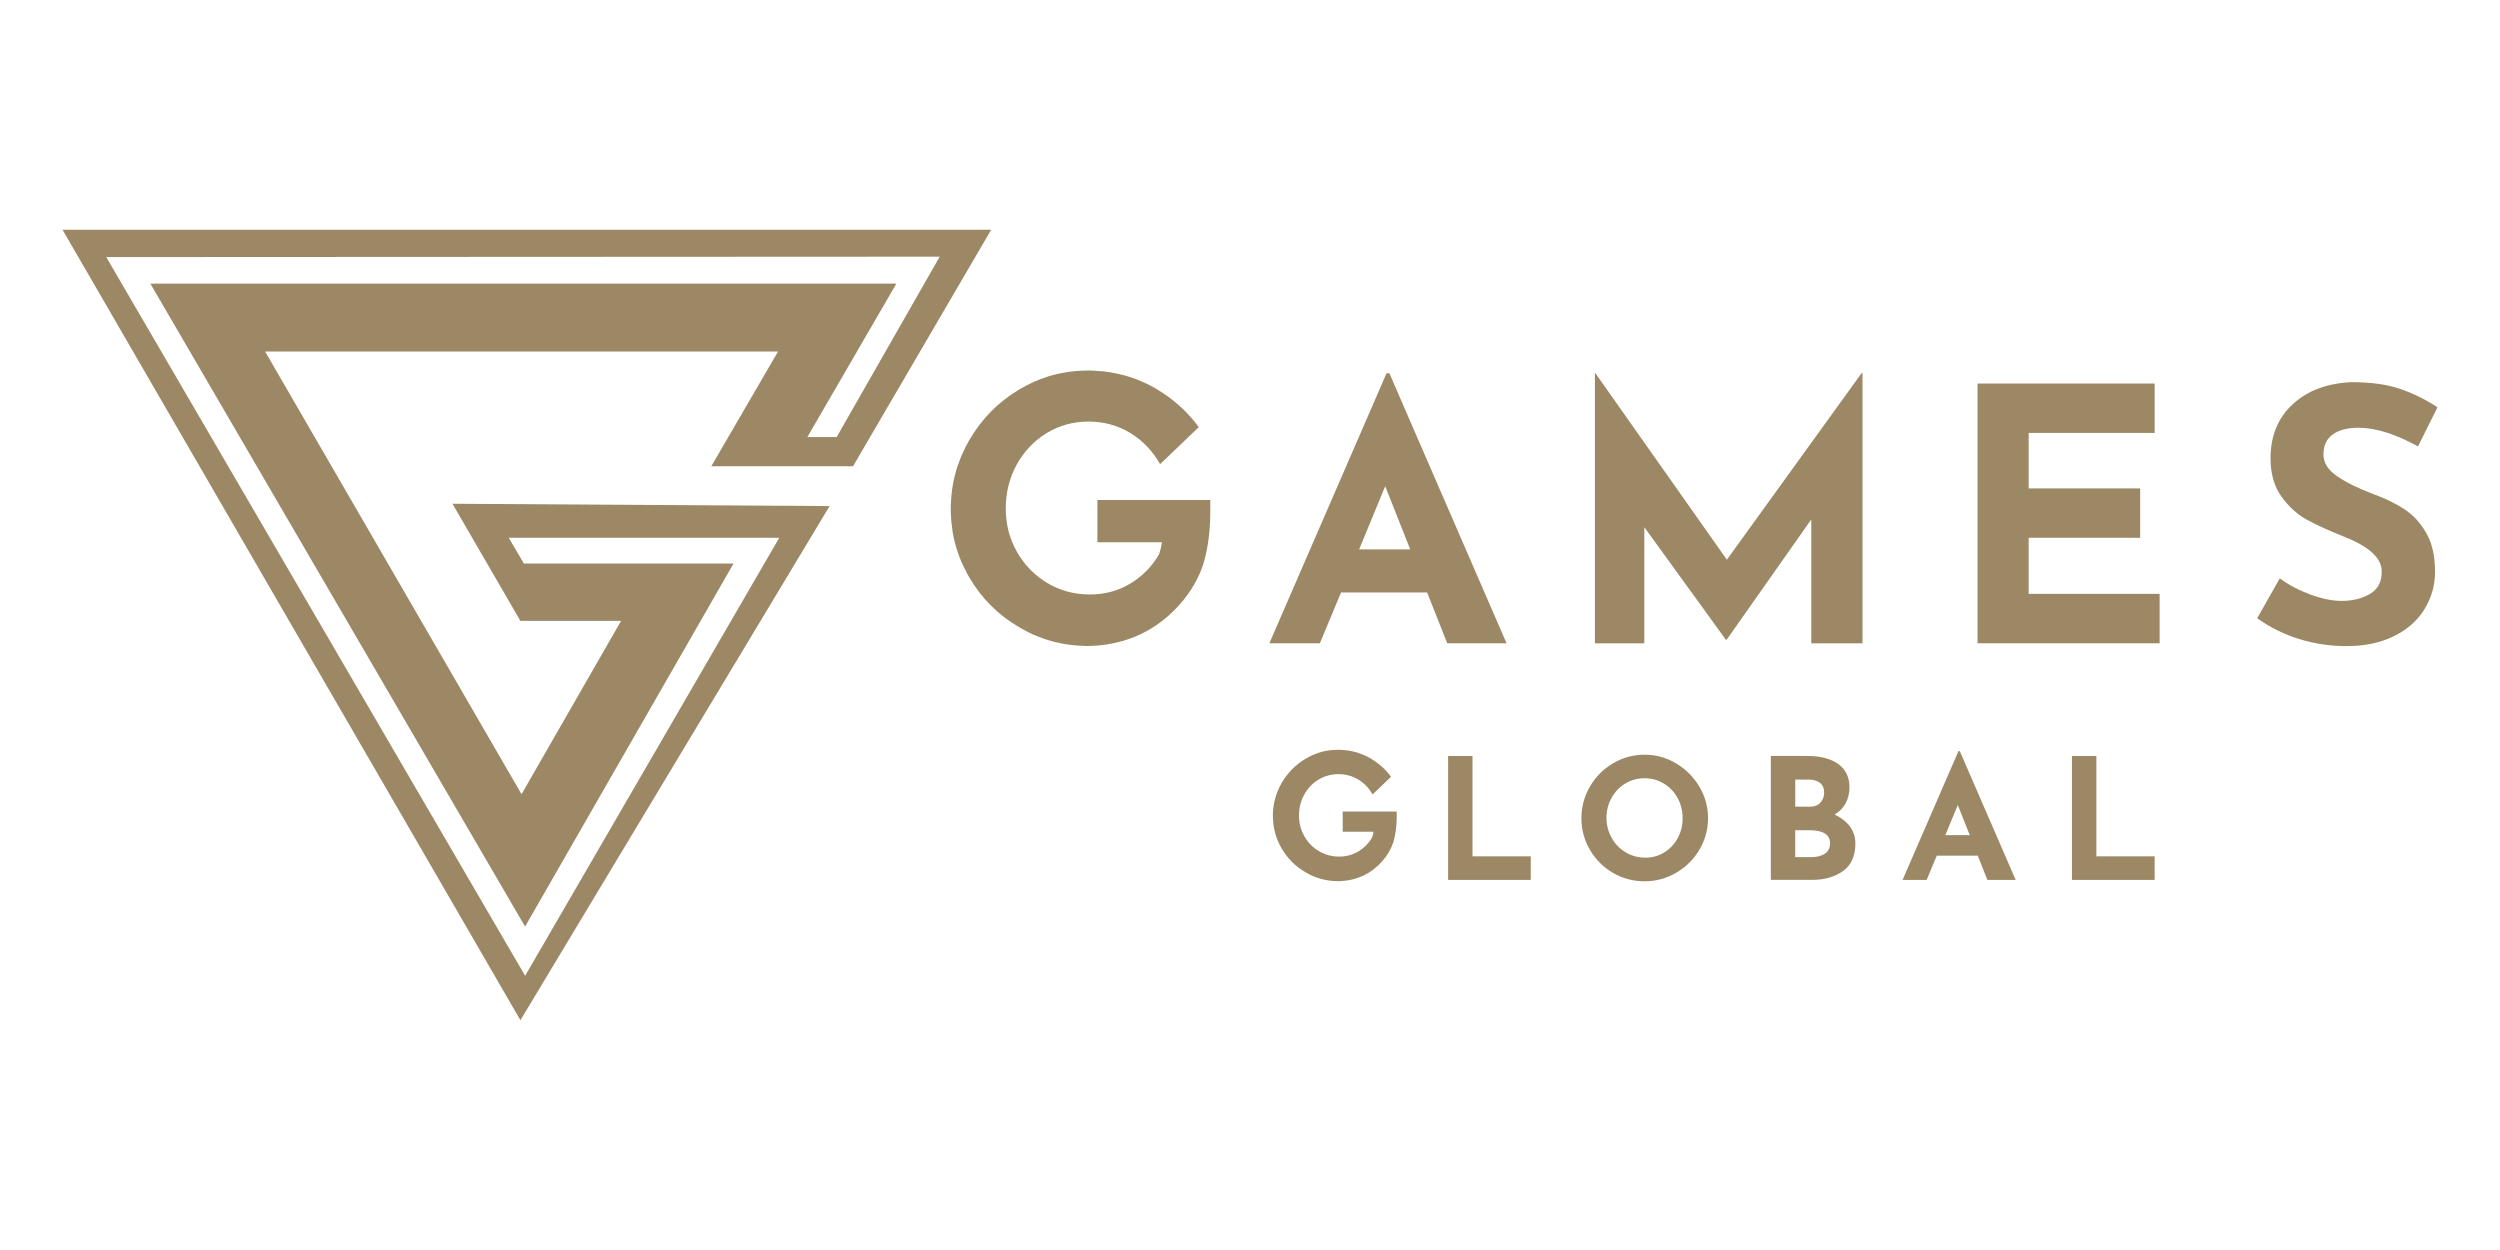 <?xml version="1.0" encoding="UTF-8"?><svg id="cac" xmlns="http://www.w3.org/2000/svg" viewBox="0 0 600 300"><defs><style>.cls-1{fill:#9c8865;}</style></defs><g id="Games_Global"><path class="cls-1" d="M290.47,120.07v2.7c0,4.73-.58,8.99-1.69,12.64-1.11,3.4-3,6.65-5.6,9.61-5.5,6.2-12.53,9.55-20.85,9.98-.08.02-.14.02-.23,0-.39.02-.8.04-1.19.04-.51,0-1.01-.02-1.54-.06-.23,0-.45-.02-.64-.04-.66-.04-1.34-.1-1.98-.19-.25-.02-.47-.06-.68-.1-.49-.06-.97-.14-1.44-.25-.14-.02-.29-.06-.45-.1-.58-.1-1.17-.25-1.73-.41-.04-.02-.06-.02-.1-.04-.56-.14-1.13-.31-1.67-.51-.21-.08-.45-.14-.64-.23-.31-.1-.64-.23-.97-.37-.33-.12-.66-.25-1.01-.41-.18-.08-.37-.16-.54-.25-.45-.19-.86-.41-1.28-.64-.54-.27-1.09-.58-1.63-.89-5.06-2.96-9.04-6.94-12-12-.25-.43-.47-.82-.68-1.24-.21-.37-.39-.76-.56-1.13-.08-.1-.12-.21-.16-.31-.16-.33-.31-.66-.47-1.01-.47-1.11-.88-2.26-1.23-3.4-.12-.43-.25-.84-.35-1.26-.18-.68-.31-1.38-.45-2.1-.1-.49-.16-.99-.21-1.48-.06-.37-.1-.74-.14-1.13-.06-.39-.08-.78-.1-1.17v-.1c-.06-.7-.08-1.4-.08-2.12v-.14c0-.66.02-1.34.08-2,0-.1,0-.16.02-.25.02-.37.06-.74.1-1.11.04-.35.08-.7.12-1.05,0-.1.02-.19.04-.29.14-.95.31-1.91.54-2.84.12-.49.27-1.01.41-1.52.12-.45.27-.88.43-1.32.02-.1.06-.19.1-.29.16-.45.31-.89.51-1.36.18-.45.35-.88.56-1.3.45-1.01.97-2.02,1.54-3.01,2.96-5.1,6.96-9.16,12.04-12.18,2.22-1.32,4.51-2.35,6.88-3.09.33-.1.66-.21,1.01-.29s.68-.18,1.03-.27c.39-.08.8-.18,1.19-.25.49-.1,1.01-.19,1.52-.27.06-.02.1-.02.16-.02,1.07-.14,2.16-.25,3.29-.29.45-.02.91-.04,1.38-.04s.89,0,1.36.04c.74.04,1.48.1,2.2.16,1.21.12,2.37.31,3.52.58.37.08.76.18,1.15.27.18.02.33.08.49.12.39.1.78.23,1.17.35.29.1.6.18.88.29.18.06.35.1.51.18.41.14.82.29,1.21.49.27.08.51.21.78.33,1.11.47,2.18,1.05,3.25,1.69,3.99,2.37,7.35,5.41,10.06,9.08l-7.43,7.12-1.87,1.77c-1.75-3.13-4.12-5.6-7.1-7.45-3.01-1.83-6.36-2.76-10.06-2.76s-7.04.93-10.06,2.76c-3.01,1.85-5.41,4.36-7.16,7.53-1.75,3.15-2.65,6.67-2.65,10.54s.89,7.22,2.66,10.39c1.79,3.17,4.22,5.66,7.29,7.51,3.07,1.85,6.5,2.76,10.23,2.76s6.94-.91,9.94-2.76c2.8-1.73,5.02-4.03,6.67-6.88,0,0,.02-.02.02-.04.31-.91.54-1.87.68-2.84h-15.5v-10.15h27.13v.12Z"/><path class="cls-1" d="M342.52,142.19h-20.67l-5.08,12.19h-12.12l28.12-64.8h.68l28.12,64.8h-14.24l-4.82-12.19ZM338.46,131.86l-6.01-15.17-6.26,15.17h12.27Z"/><path class="cls-1" d="M447,89.52v64.88h-12.29v-29.74l-20.32,28.88h-.18l-19.57-27.01v27.87h-11.86v-64.88h.08l31.59,44.81,32.36-44.81h.19Z"/><path class="cls-1" d="M517.12,92.05v11.86h-30.24v13.3h26.76v11.86h-26.76v13.46h31.43v11.86h-43.7v-62.35h42.52Z"/><path class="cls-1" d="M566.17,102.65c-2.7,0-4.82.54-6.3,1.61-1.5,1.07-2.24,2.68-2.24,4.82,0,1.98,1.09,3.71,3.27,5.21,2.18,1.5,5.08,2.92,8.67,4.28,2.94,1.07,5.45,2.29,7.55,3.68,2.08,1.38,3.83,3.29,5.21,5.72,1.38,2.43,2.08,5.5,2.08,9.24,0,3.23-.84,6.2-2.49,8.93-1.67,2.74-4.1,4.92-7.33,6.52-3.21,1.61-7.06,2.41-11.51,2.41-3.73,0-7.43-.54-11.11-1.65-3.68-1.11-7.08-2.78-10.25-5.04l5.43-9.57c2.14,1.58,4.61,2.88,7.37,3.89,2.76,1.01,5.25,1.52,7.45,1.52,2.61,0,4.86-.54,6.77-1.65,1.93-1.11,2.88-2.9,2.88-5.39,0-3.23-3.01-6.01-9.06-8.38-3.56-1.42-6.52-2.76-8.89-4.06-2.37-1.3-4.41-3.17-6.15-5.6-1.73-2.43-2.59-5.48-2.59-9.14,0-5.37,1.77-9.69,5.29-12.95,3.52-3.27,8.23-5.06,14.1-5.33,4.63,0,8.5.53,11.61,1.58,3.11,1.05,6.13,2.53,9.06,4.45l-4.67,9.39c-5.43-2.98-10.15-4.47-14.16-4.47Z"/><path class="cls-1" d="M335.21,194.81v1.29c0,2.25-.28,4.29-.81,6.03-.53,1.62-1.43,3.17-2.67,4.58-2.63,2.96-5.97,4.55-9.94,4.76-.04,0-.06,0-.11,0-.19,0-.38.02-.58.02-.24,0-.48,0-.73-.03-.11,0-.21,0-.31-.02-.32-.02-.64-.05-.95-.09-.12,0-.22-.03-.32-.05-.23-.03-.46-.06-.69-.12-.06,0-.14-.03-.21-.05-.28-.05-.56-.12-.83-.19-.02,0-.03,0-.05-.02-.27-.06-.54-.15-.8-.24-.1-.04-.21-.06-.31-.11-.15-.05-.31-.11-.46-.18-.16-.06-.32-.12-.48-.19-.08-.04-.18-.07-.26-.12-.21-.09-.41-.19-.61-.31-.26-.13-.52-.28-.78-.43-2.41-1.41-4.31-3.31-5.72-5.72-.12-.2-.22-.39-.32-.59-.1-.18-.19-.36-.27-.54-.04-.05-.06-.1-.07-.15-.07-.16-.15-.32-.22-.48-.22-.53-.42-1.08-.58-1.62-.06-.2-.12-.4-.17-.6-.08-.32-.15-.66-.22-1-.05-.23-.07-.47-.1-.71-.03-.18-.05-.35-.06-.54-.03-.19-.05-.37-.05-.56v-.05c-.03-.33-.04-.67-.04-1.01v-.06c0-.32,0-.64.04-.96,0-.05,0-.07,0-.12,0-.18.03-.35.05-.53.02-.17.04-.33.06-.5,0-.05,0-.09.02-.14.06-.45.15-.91.26-1.35.06-.23.13-.48.19-.72.06-.21.13-.42.2-.63,0-.05.03-.09.05-.14.07-.21.15-.43.24-.65.08-.21.17-.42.27-.62.21-.48.46-.96.73-1.44,1.41-2.43,3.32-4.37,5.74-5.81,1.06-.63,2.15-1.12,3.28-1.48.16-.05.32-.1.48-.14.17-.04.32-.08.49-.13.19-.04.38-.08.57-.12.23-.05.48-.09.72-.13.03,0,.05,0,.07,0,.51-.06,1.03-.12,1.57-.14.22,0,.44-.02.66-.02s.43,0,.65.02c.35.02.71.05,1.05.07.57.06,1.13.15,1.68.28.18.04.36.08.55.13.08,0,.16.04.23.06.19.05.37.11.56.17.14.05.29.08.42.14.08.03.17.05.24.08.19.06.39.14.57.23.13.04.24.1.37.16.53.22,1.04.5,1.55.81,1.9,1.13,3.51,2.58,4.8,4.33l-3.54,3.4-.89.84c-.83-1.49-1.97-2.67-3.39-3.55-1.44-.87-3.03-1.32-4.8-1.32s-3.36.45-4.8,1.32c-1.44.88-2.58,2.08-3.41,3.59-.83,1.5-1.26,3.18-1.26,5.03s.43,3.44,1.28,4.95c.85,1.51,2.01,2.7,3.48,3.58,1.47.88,3.1,1.32,4.88,1.32s3.31-.44,4.74-1.32c1.34-.83,2.39-1.92,3.18-3.28,0,0,0,0,0-.02.15-.44.26-.89.32-1.35h-7.39v-4.84h12.96v.06Z"/><path class="cls-1" d="M353.4,181.44v24.08h13.98v5.66h-19.83v-29.74h5.85Z"/><path class="cls-1" d="M381.57,188.8c1.36-2.35,3.2-4.21,5.54-5.59,2.33-1.39,4.85-2.08,7.58-2.08s5.24.7,7.58,2.08c2.33,1.39,4.18,3.26,5.58,5.59,1.39,2.35,2.08,4.86,2.08,7.55s-.7,5.28-2.08,7.6c-1.39,2.32-3.25,4.16-5.58,5.52-2.33,1.36-4.85,2.04-7.58,2.04s-5.28-.68-7.6-2.04c-2.32-1.36-4.16-3.2-5.51-5.52-1.36-2.32-2.04-4.85-2.04-7.6,0-2.69.67-5.2,2.03-7.55ZM386.82,201.12c.82,1.46,1.94,2.61,3.35,3.45,1.41.84,2.98,1.27,4.7,1.27s3.19-.43,4.56-1.27c1.37-.85,2.45-1.99,3.23-3.43s1.17-3.03,1.17-4.79-.41-3.4-1.22-4.85-1.9-2.61-3.29-3.45-2.93-1.27-4.63-1.27-3.24.43-4.63,1.27c-1.39.85-2.49,2-3.29,3.45-.81,1.46-1.22,3.07-1.22,4.85.03,1.73.44,3.31,1.26,4.77Z"/><path class="cls-1" d="M443.97,198.35c.87,1.17,1.32,2.52,1.32,4.06,0,3.01-.99,5.23-2.97,6.64-1.98,1.41-4.45,2.12-7.41,2.12h-9.91v-29.74h8.73c3.15,0,5.63.64,7.43,1.92,1.8,1.28,2.71,3.14,2.71,5.56,0,1.48-.31,2.78-.93,3.9-.62,1.12-1.49,2.01-2.63,2.69,1.56.72,2.78,1.68,3.66,2.85ZM430.86,193.6h3.55c1.08,0,1.91-.33,2.5-.99.59-.66.89-1.48.89-2.44s-.33-1.75-1.01-2.28c-.68-.53-1.6-.79-2.78-.79h-3.15v6.5ZM437.95,204.89c.84-.55,1.27-1.38,1.27-2.49,0-2.1-1.67-3.15-5.01-3.15h-3.36v6.47h3.76c1.38,0,2.5-.27,3.34-.83Z"/><path class="cls-1" d="M474.68,205.36h-9.86l-2.42,5.82h-5.78l13.41-30.91h.32l13.41,30.91h-6.79l-2.3-5.82ZM472.74,200.43l-2.87-7.24-2.99,7.24h5.85Z"/><path class="cls-1" d="M503.13,181.44v24.08h13.98v5.66h-19.84v-29.74h5.86Z"/><path class="cls-1" d="M204.72,111.91l33.17-56.78H15l109.9,189.72,74.2-123.39-90.51-.56,16.3,28.11h24.17l-23.89,41.6-61.55-106.25h123.11l-16.02,27.55h34.01ZM36.08,68.07l89.94,154.31,50.03-87.13h-50.31l-3.65-6.18h64.93l-60.99,105.12L25.5,61.7l200.03-.1-24.73,43.29h-7.03l21.36-36.82H36.08Z"/></g></svg>